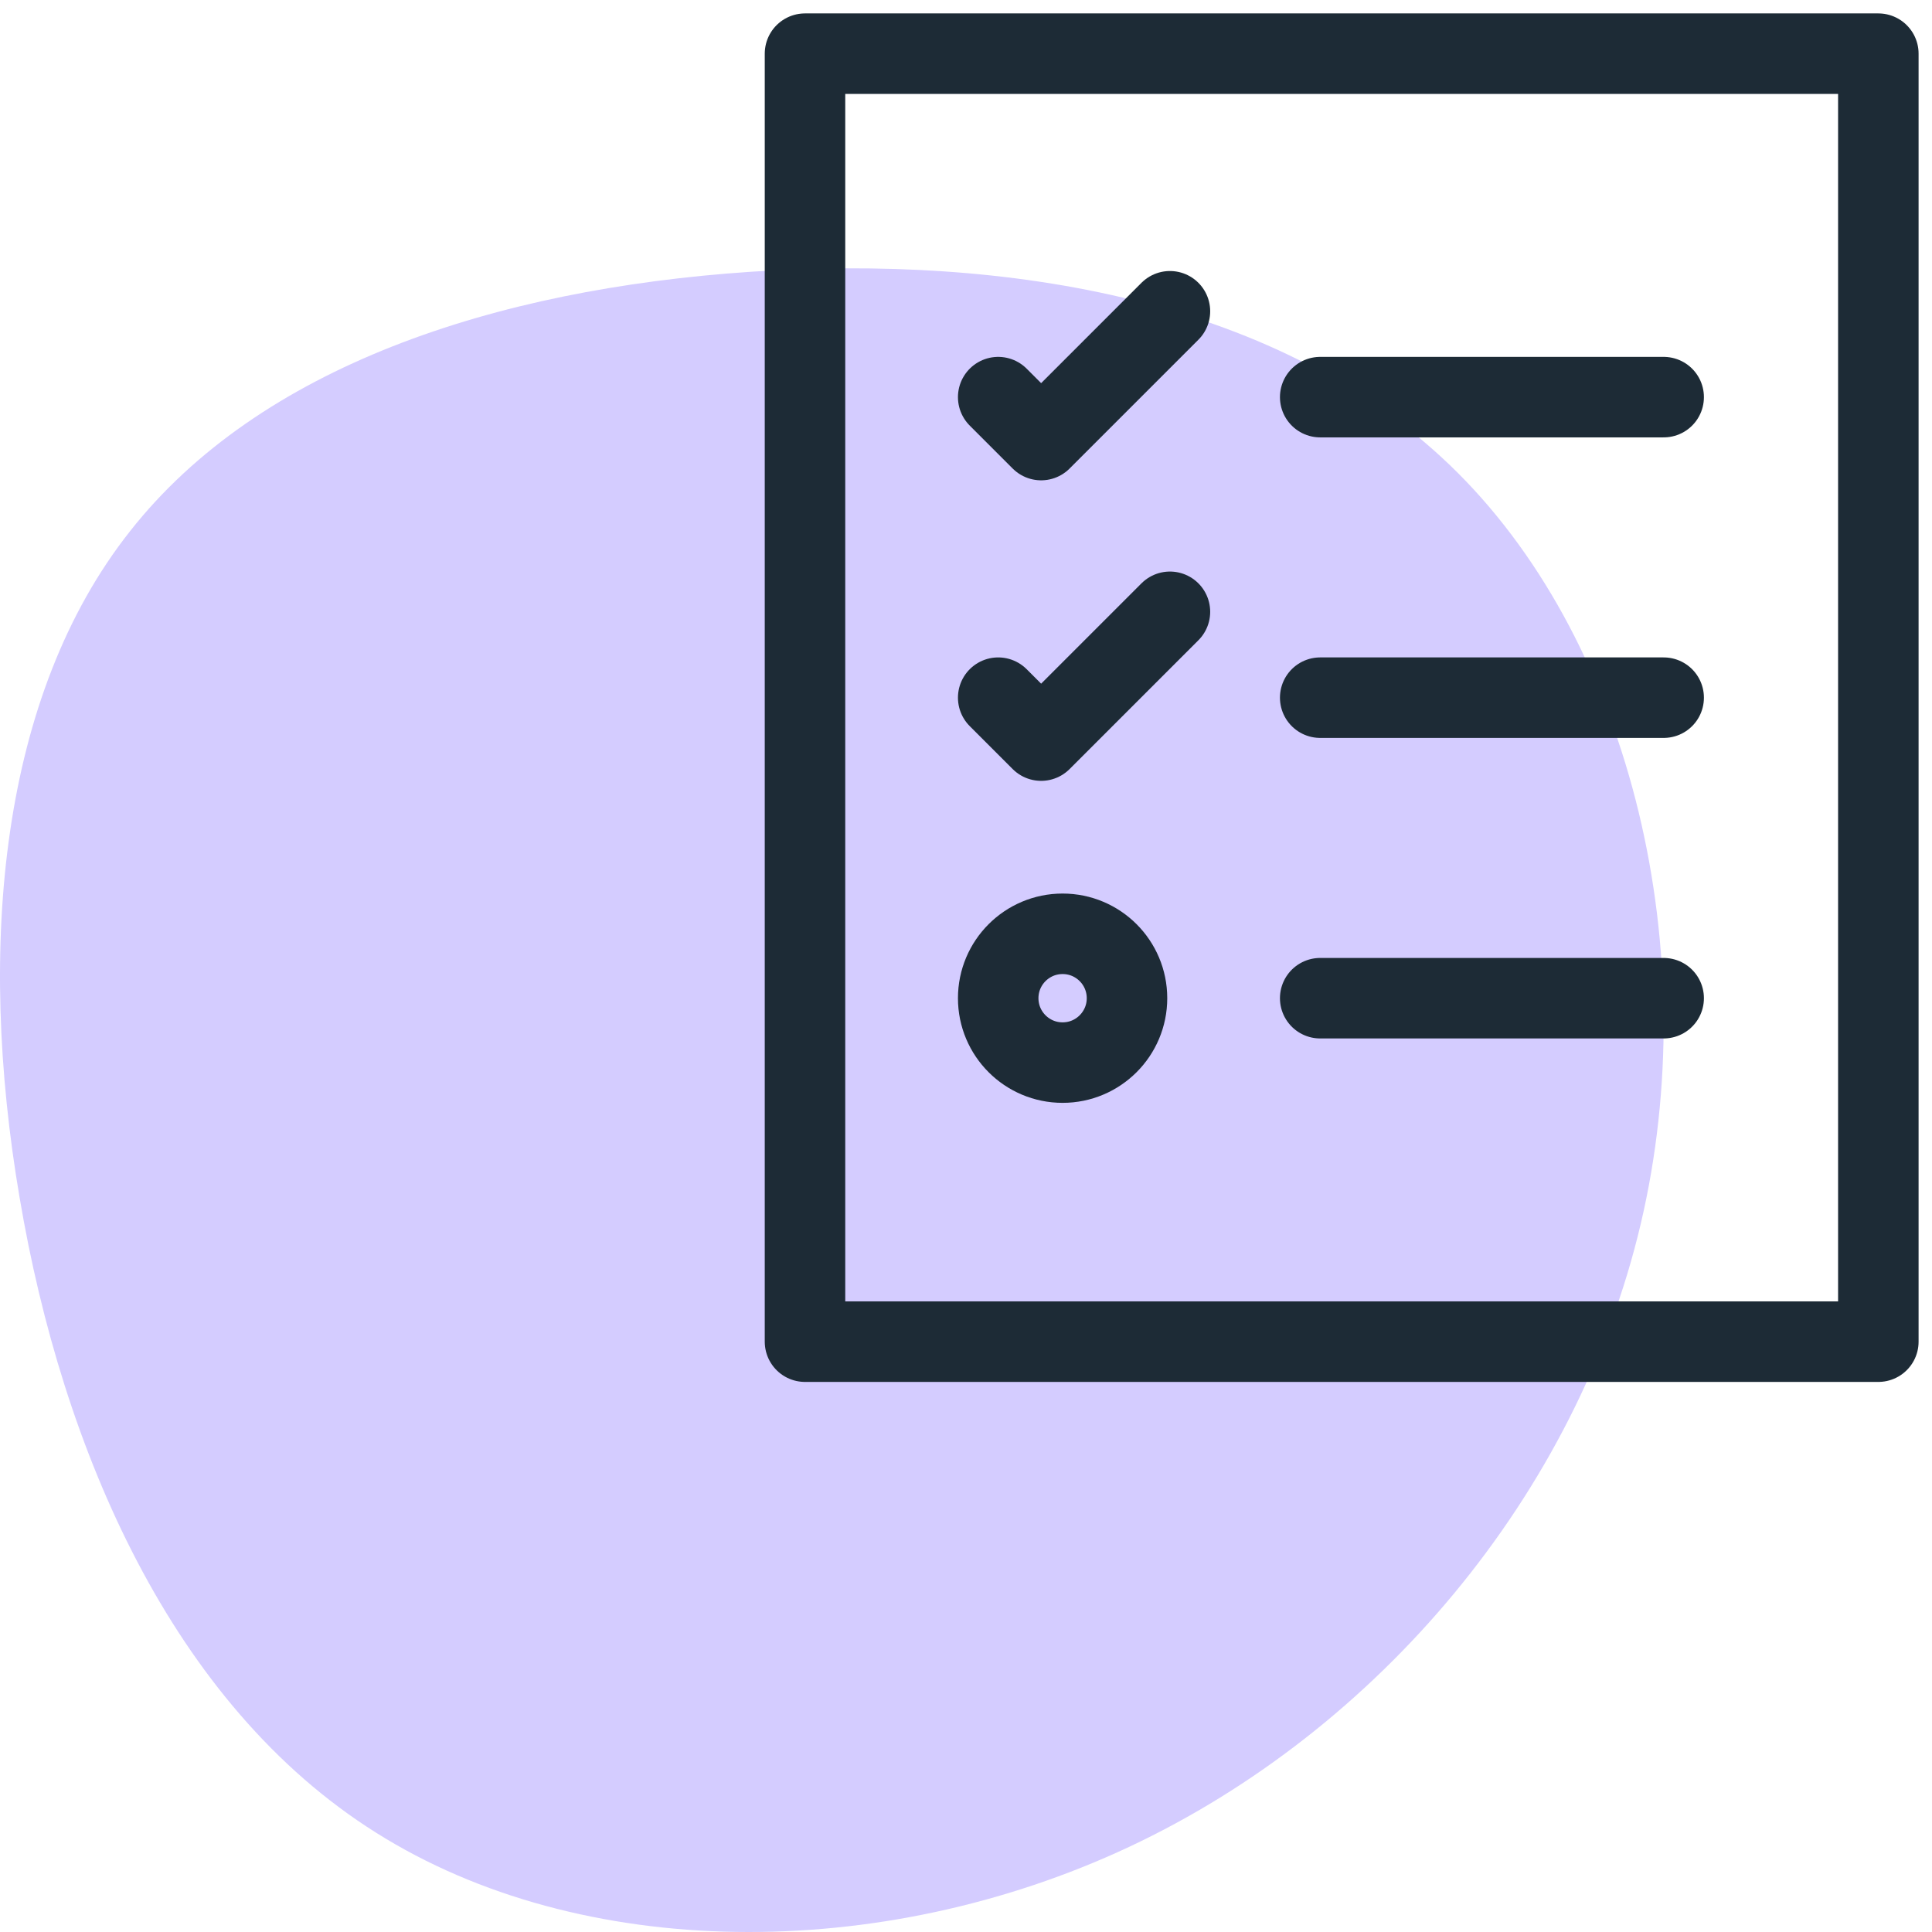 <?xml version="1.0" encoding="UTF-8"?>
<svg width="72px" height="72px" viewBox="0 0 72 72" version="1.1" xmlns="http://www.w3.org/2000/svg" xmlns:xlink="http://www.w3.org/1999/xlink">
    <!-- Generator: Sketch 53.2 (72643) - https://sketchapp.com -->
    <title>5-Icons/Collaboration/Surveys</title>
    <desc>Created with Sketch.</desc>
    <g id="Final" stroke="none" stroke-width="1" fill="none" fill-rule="evenodd">
        <g id="Collabration-Page----" transform="translate(-538, -1374)">
            <g id="5-Icons/Collaboration/Surveys" transform="translate(538, 1374)">
                <g id="Collaboration/Surveys">
                    <path d="M54.326,17.621 C60.838,24.126 63.521,35.52 61.148,45.6 C58.775,55.693 51.36,64.471 42.083,68.826 C32.794,73.181 21.644,73.099 14.026,68.306 C6.408,63.526 2.323,54.036 0.732,44.641 C-0.873,35.233 0.017,25.906 4.844,19.799 C9.657,13.677 18.408,10.774 27.953,10.13 C37.486,9.486 47.814,11.116 54.326,17.621 Z" id="Path-Copy-6" fill="#D4CCFF"></path>
                    <rect id="Rectangle" stroke="#1D2B36" stroke-width="3" stroke-linecap="round" stroke-linejoin="round" x="30" y="2" width="40" height="48"></rect>
                    <path d="M49.2,14.8 L62,14.8" id="Path" stroke="#1D2B36" stroke-width="3" stroke-linecap="round" stroke-linejoin="round"></path>
                    <polyline id="Path" stroke="#1D2B36" stroke-width="3" stroke-linecap="round" stroke-linejoin="round" points="37.2 14.8 38.8 16.4 43.6 11.6"></polyline>
                    <path d="M49.2,26 L62,26" id="Path" stroke="#1D2B36" stroke-width="3" stroke-linecap="round" stroke-linejoin="round"></path>
                    <polyline id="Path" stroke="#1D2B36" stroke-width="3" stroke-linecap="round" stroke-linejoin="round" points="37.2 26 38.8 27.6 43.6 22.8"></polyline>
                    <path d="M49.2,37.2 L62,37.2" id="Path" stroke="#1D2B36" stroke-width="3" stroke-linecap="round" stroke-linejoin="round"></path>
                    <circle id="Oval" stroke="#1D2B36" stroke-width="3" stroke-linecap="round" stroke-linejoin="round" cx="39.6" cy="37.2" r="2.4"></circle>
                </g>
            </g>
        </g>
    </g>
</svg>